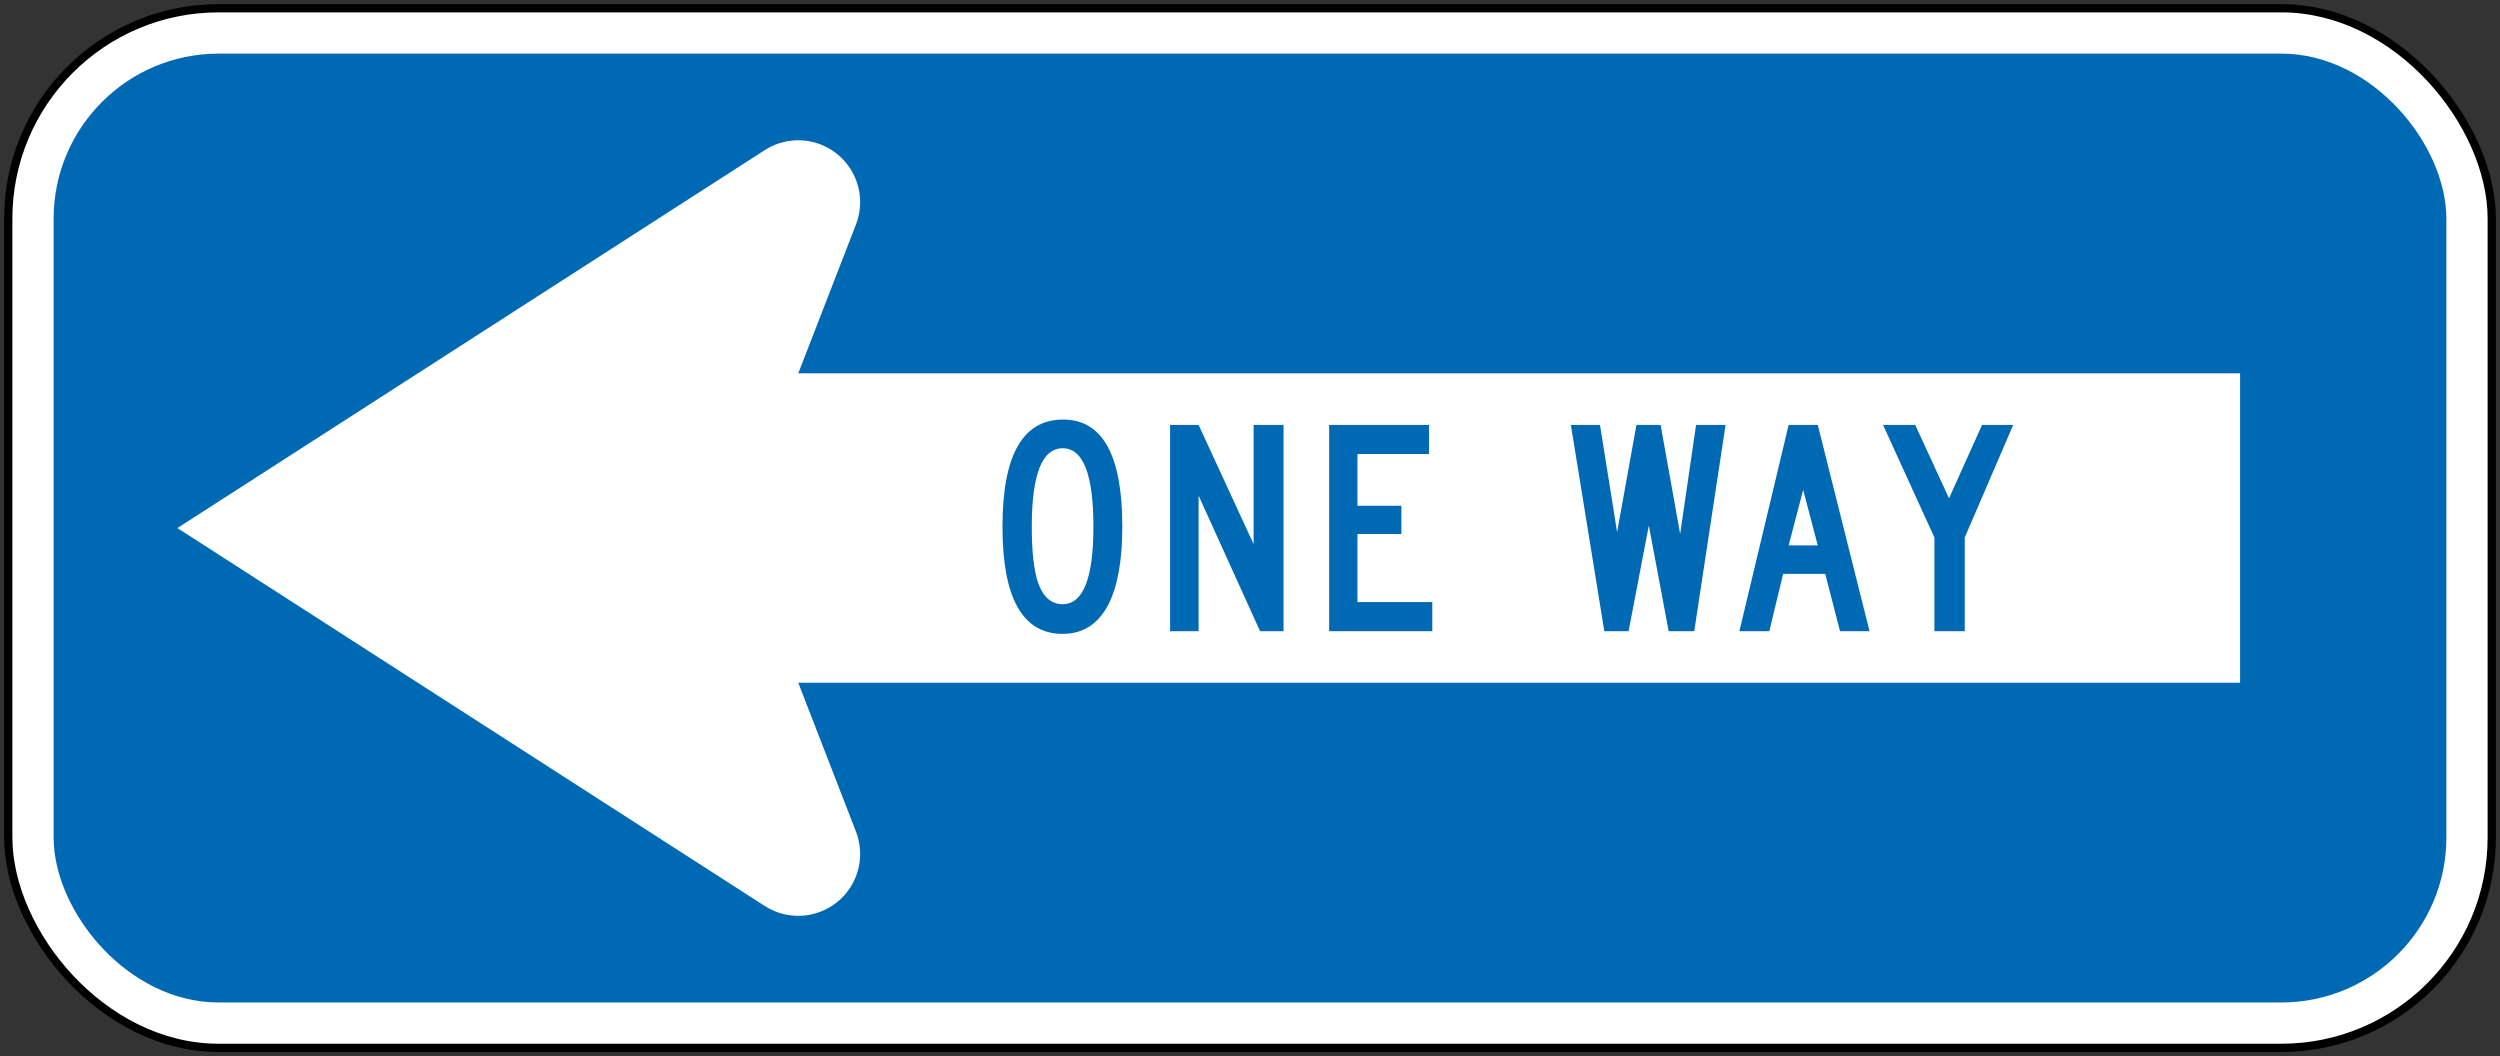 <?xml version="1.0" encoding="UTF-8" standalone="no"?>
<!-- Created with Inkscape (http://www.inkscape.org/) -->

<svg
   xmlns:dc="http://purl.org/dc/elements/1.1/"
   xmlns:cc="http://creativecommons.org/ns#"
   xmlns:rdf="http://www.w3.org/1999/02/22-rdf-syntax-ns#"
   xmlns:svg="http://www.w3.org/2000/svg"
   xmlns="http://www.w3.org/2000/svg"
   xmlns:sodipodi="http://sodipodi.sourceforge.net/DTD/sodipodi-0.dtd"
   xmlns:inkscape="http://www.inkscape.org/namespaces/inkscape"
   width="606mm"
   height="256mm"
   viewBox="0 0 606 256"
   version="1.1"
   id="svg8"
   inkscape:version="0.92.4 (5da689c313, 2019-01-14)"
   sodipodi:docname="77.svg">
  <rect x="0" y="0" width="606" height="256" fill="#333333" stroke="none"/>
  <defs
     id="defs2" />
  <sodipodi:namedview
     id="base"
     pagecolor="#ffffff"
     bordercolor="#666666"
     borderopacity="1.0"
     inkscape:pageopacity="0.0"
     inkscape:pageshadow="2"
     inkscape:zoom="0.45775986"
     inkscape:cx="1205.7264"
     inkscape:cy="440.29922"
     inkscape:document-units="mm"
     inkscape:current-layer="layer1"
     showgrid="false"
     showguides="false"
     inkscape:window-width="1920"
     inkscape:window-height="1057"
     inkscape:window-x="-8"
     inkscape:window-y="-8"
     inkscape:window-maximized="1" />
  <g
     inkscape:label="Layer 1"
     inkscape:groupmode="layer"
     id="layer1"
     transform="translate(0,-41)">
    <rect
       style="opacity:1;fill:#000000;fill-opacity:1;fill-rule:nonzero;stroke:none;stroke-width:31.665;stroke-linecap:square;stroke-linejoin:round;stroke-miterlimit:10;stroke-dasharray:none;stroke-dashoffset:0;stroke-opacity:1"
       id="rect10"
       width="604"
       height="254"
       x="1"
       y="42"
       rx="52"
       ry="52" />
    <rect
       ry="50"
       rx="50"
       y="44"
       x="3"
       height="250"
       width="600"
       id="rect839"
       style="opacity:1;fill:#ffffff;fill-opacity:1;fill-rule:nonzero;stroke:none;stroke-width:31.31;stroke-linecap:square;stroke-linejoin:round;stroke-miterlimit:10;stroke-dasharray:none;stroke-dashoffset:0;stroke-opacity:1" />
    <rect
       style="opacity:1;fill:#0069b4;fill-opacity:1;fill-rule:nonzero;stroke:none;stroke-width:29.527;stroke-linecap:square;stroke-linejoin:round;stroke-miterlimit:10;stroke-dasharray:none;stroke-dashoffset:0;stroke-opacity:1"
       id="rect841"
       width="580"
       height="230"
       x="13"
       y="54"
       rx="40"
       ry="40" />
    <path
       style="color:#000000;font-style:normal;font-variant:normal;font-weight:normal;font-stretch:normal;font-size:medium;line-height:normal;font-family:sans-serif;font-variant-ligatures:normal;font-variant-position:normal;font-variant-caps:normal;font-variant-numeric:normal;font-variant-alternates:normal;font-feature-settings:normal;text-indent:0;text-align:start;text-decoration:none;text-decoration-line:none;text-decoration-style:solid;text-decoration-color:#000000;letter-spacing:normal;word-spacing:normal;text-transform:none;writing-mode:lr-tb;direction:ltr;text-orientation:mixed;dominant-baseline:auto;baseline-shift:baseline;text-anchor:start;white-space:normal;shape-padding:0;clip-rule:nonzero;display:inline;overflow:visible;visibility:visible;opacity:1;isolation:auto;mix-blend-mode:normal;color-interpolation:sRGB;color-interpolation-filters:linearRGB;solid-color:#000000;solid-opacity:1;vector-effect:none;fill:#ffffff;fill-opacity:1;fill-rule:nonzero;stroke:none;stroke-width:30;stroke-linecap:square;stroke-linejoin:round;stroke-miterlimit:10;stroke-dasharray:none;stroke-dashoffset:0;stroke-opacity:1;color-rendering:auto;image-rendering:auto;shape-rendering:auto;text-rendering:auto;enable-background:accumulate"
       d="m 43,169 142.379,91.614 c 5.463,3.515 12.567,3.115 17.601,-0.991 5.034,-4.106 6.853,-10.985 4.507,-17.042 L 193.5,206.5 H 543 v -75 l -349.5,-3.8e-4 13.987,-36.08 c 2.346,-6.058 0.527,-12.937 -4.507,-17.043 -5.034,-4.106 -12.139,-4.506 -17.601,-0.99 z"
       id="rect878"
       inkscape:connector-curvature="0"
       sodipodi:nodetypes="cccccccccccc" />
    <path
       inkscape:connector-curvature="0"
       id="path20"
       style="fill:#0069b4;fill-opacity:1;fill-rule:nonzero;stroke:none;stroke-width:0.353"
       d="m 257.599,187.45 c -2.832,0 -4.851,-1.812 -6.053,-5.444 -0.961,-2.977 -1.44,-7.428 -1.44,-13.354 0,-12.663 2.497,-18.995 7.494,-18.995 4.962,0 7.445,6.332 7.445,18.995 0,12.534 -2.483,18.797 -7.445,18.797 z m 0,7.2 c 4.867,0 8.535,-2.329 11.009,-7.001 2.294,-4.431 3.442,-10.763 3.442,-18.997 0,-17.302 -4.785,-25.952 -14.355,-25.952 -9.795,0 -14.695,8.65 -14.695,25.952 0,17.337 4.867,25.998 14.599,25.998 v 0" />
    <path
       inkscape:connector-curvature="0"
       id="path22"
       style="fill:#0069b4;fill-opacity:1;fill-rule:nonzero;stroke:none;stroke-width:0.353"
       d="M 283.63,144 V 194 h 6.912 V 161.136 L 305.44,194 H 311.13 v -50 h -7.254 v 28.903 L 290.542,144 H 283.63 v 0" />
    <path
       inkscape:connector-curvature="0"
       id="path24"
       style="fill:#0069b4;fill-opacity:1;fill-rule:nonzero;stroke:none;stroke-width:0.353"
       d="M 322.19,144 V 194 h 25 v -7.055 h -18.142 v -16.508 h 10.645 v -6.835 h -10.645 v -12.547 h 17.336 v -7.055 H 322.19 v 0" />
    <path
       inkscape:connector-curvature="0"
       id="path26"
       style="fill:#0069b4;fill-opacity:1;fill-rule:nonzero;stroke:none;stroke-width:0.353"
       d="M 380.78,144 388.887,194 h 5.884 L 399.677,168.388 404.486,194 h 6.199 l 7.594,-50 h -7.153 l -3.858,26.437 -4.735,-26.437 h -5.86 l -4.686,25.997 -4.149,-25.997 h -7.058 v 0" />
    <path
       inkscape:connector-curvature="0"
       id="path28"
       style="fill:#0069b4;fill-opacity:1;fill-rule:nonzero;stroke:none;stroke-width:0.353"
       d="m 421.63,194 h 7.252 l 3.35,-13.89 h 10.203 L 446.024,194 h 7.151 l -12.545,-50 h -7.061 z m 11.938,-20.8 3.52,-13.455 3.541,13.455 h -7.061 v 0" />
    <path
       inkscape:connector-curvature="0"
       id="path30"
       style="fill:#0069b4;fill-opacity:1;fill-rule:nonzero;stroke:none;stroke-width:0.353"
       d="m 456.45,144 12.451,27.291 V 194 h 7.352 V 171.292 L 488,144 h -7.546 l -8.012,17.796 -8.199,-17.796 H 456.45 v 0" />
  </g>
</svg>
